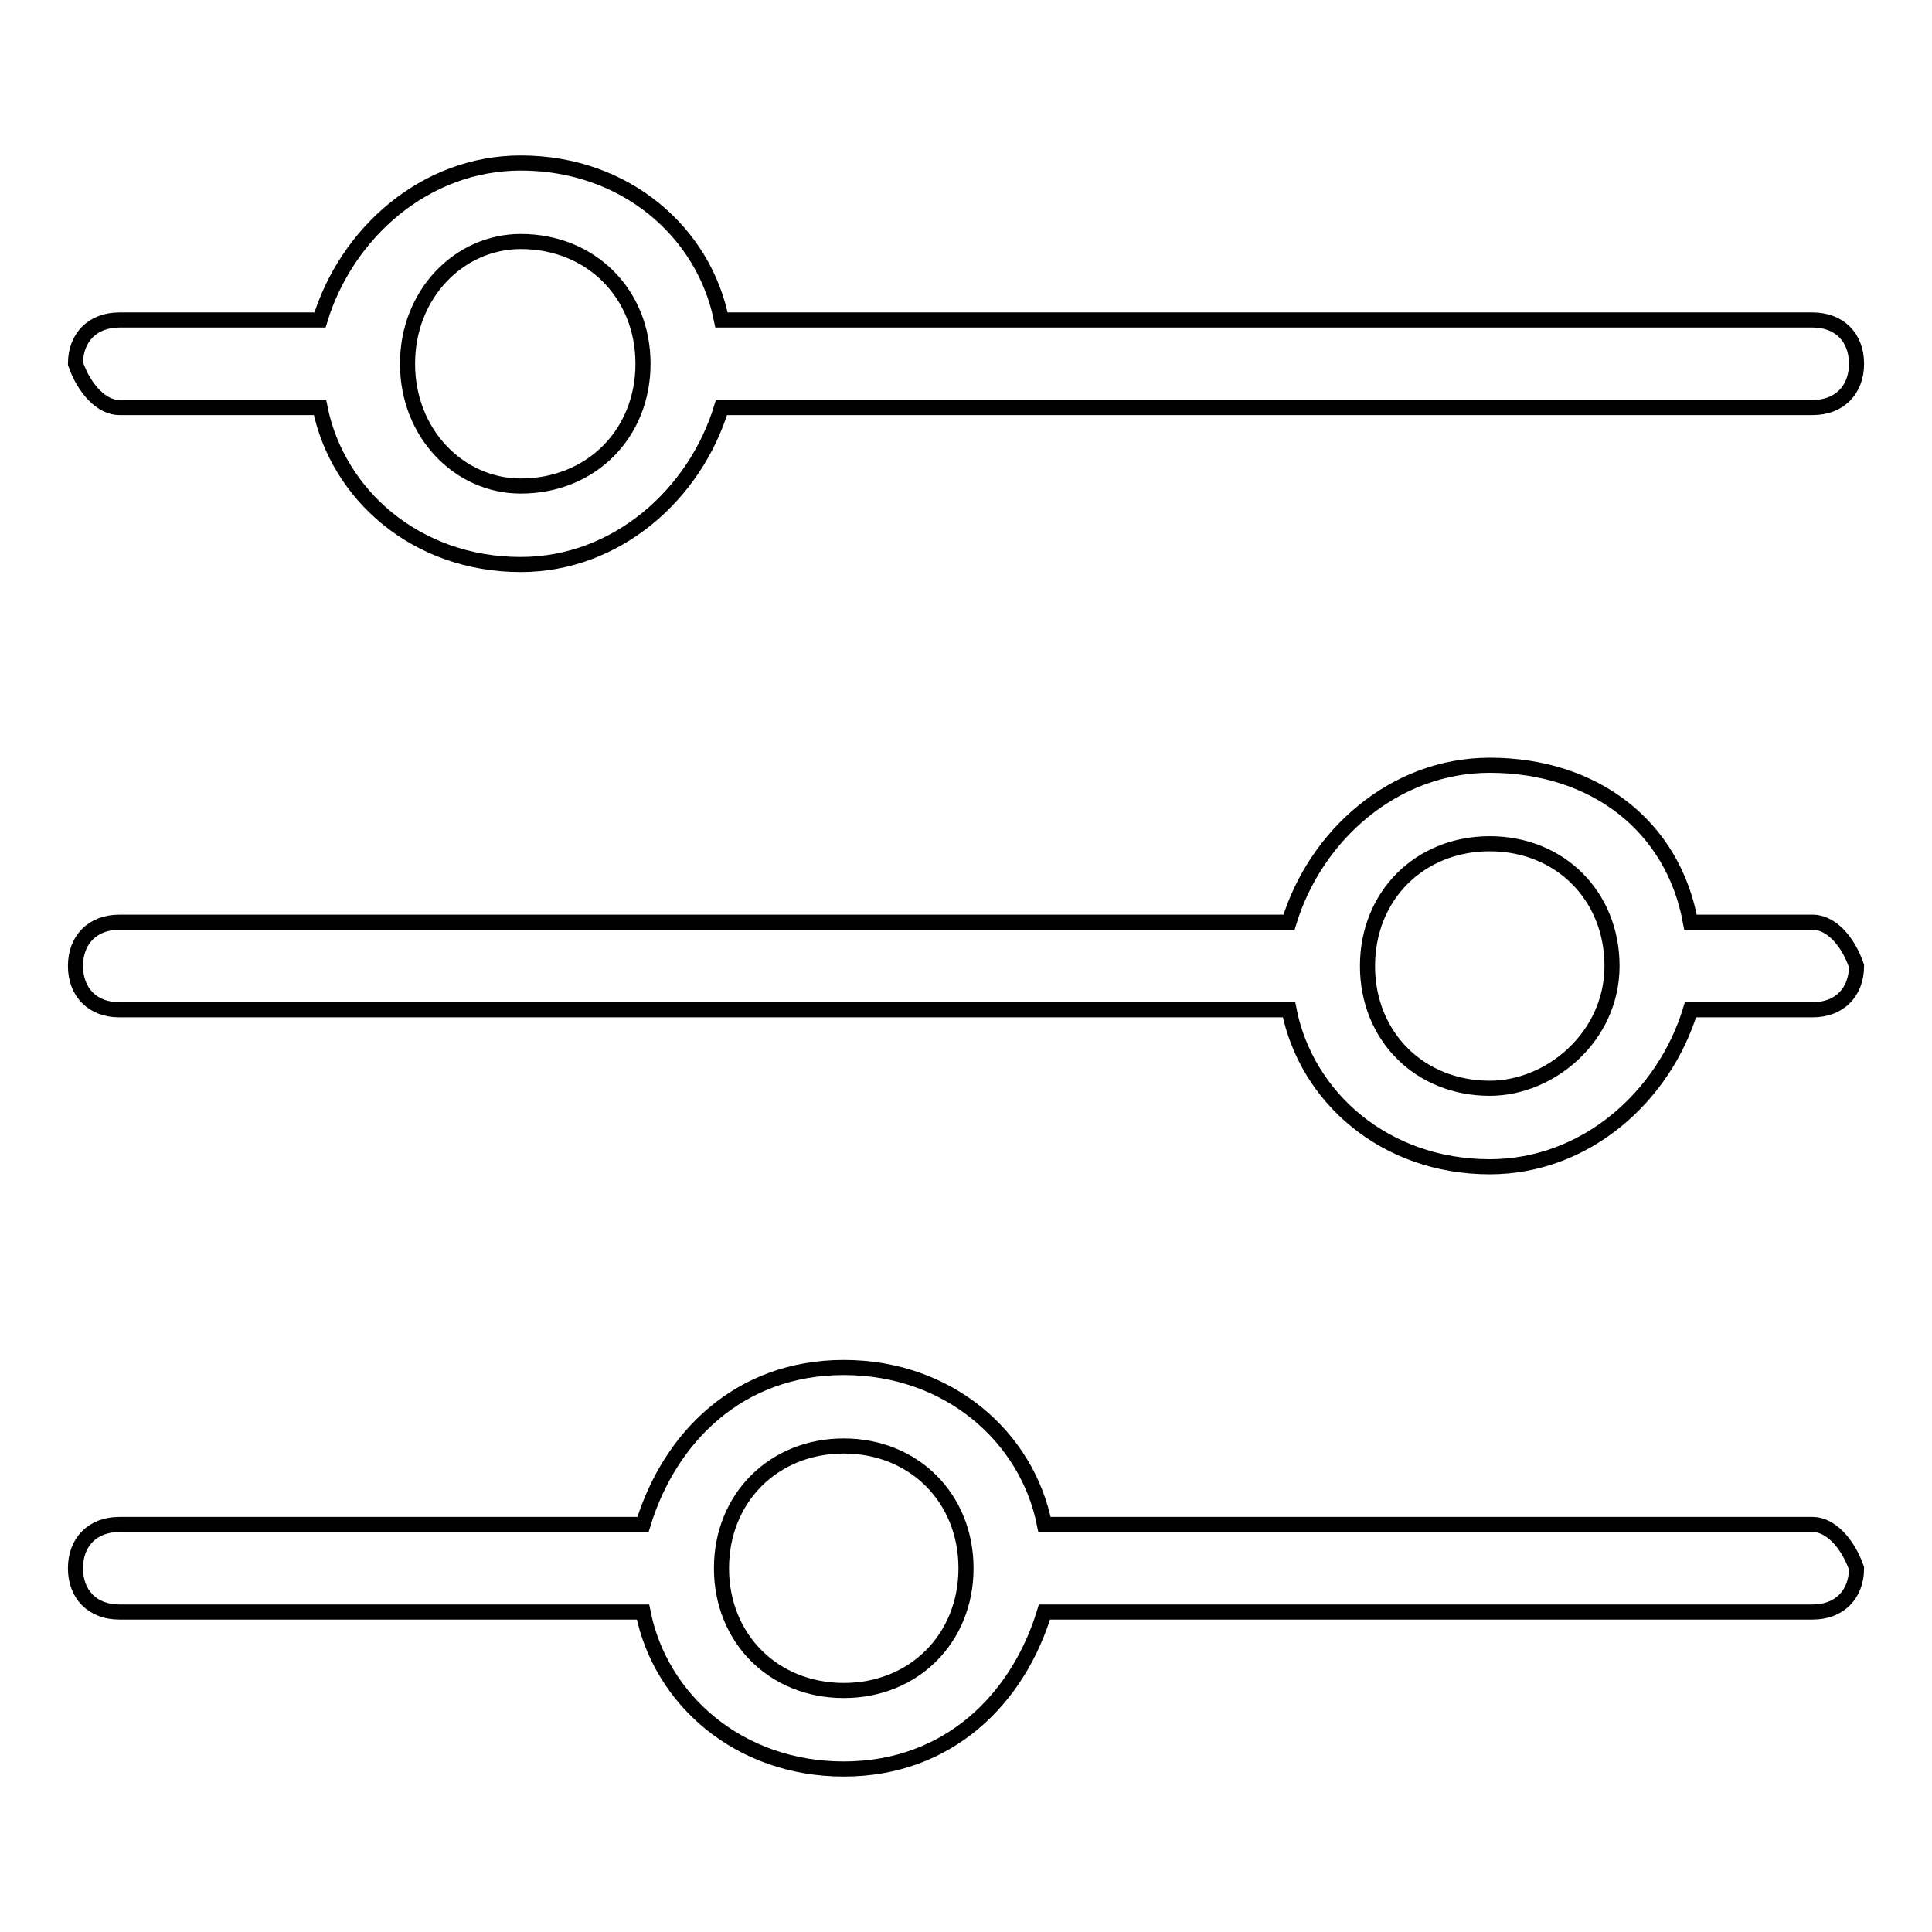 <?xml version="1.0" encoding="utf-8"?>
<!-- Svg Vector Icons : http://www.onlinewebfonts.com/icon -->
<!DOCTYPE svg PUBLIC "-//W3C//DTD SVG 1.1//EN" "http://www.w3.org/Graphics/SVG/1.1/DTD/svg11.dtd">
<svg version="1.1" xmlns="http://www.w3.org/2000/svg" xmlns:xlink="http://www.w3.org/1999/xlink" x="0px" y="0px" viewBox="0 0 256 256" enable-background="new 0 0 256 256" xml:space="preserve">
<g> <path stroke-width="2" fill-opacity="0" stroke="#000000"  d="M15.8,54h26.6C44.7,65.5,55.1,74.8,69,74.8c12.7,0,23.1-9.3,26.6-20.8h144.6c3.5,0,5.8-2.3,5.8-5.8 c0-3.5-2.3-5.8-5.8-5.8H95.6C93.3,30.8,82.9,21.6,69,21.6c-12.7,0-23.1,9.3-26.6,20.8H15.8c-3.5,0-5.8,2.3-5.8,5.8 C11.2,51.6,13.5,54,15.8,54z M69,32c9.3,0,16.2,6.9,16.2,16.2c0,9.3-6.9,16.2-16.2,16.2c-8.1,0-15-6.9-15-16.2 C54,38.9,60.9,32,69,32z M240.2,202H138.4c-2.3-11.6-12.7-20.8-26.6-20.8c-13.9,0-23.1,9.3-26.6,20.8H15.8c-3.5,0-5.8,2.3-5.8,5.8 s2.3,5.8,5.8,5.8h69.4c2.3,11.6,12.7,20.8,26.6,20.8c13.9,0,23.1-9.3,26.6-20.8h101.8c3.5,0,5.8-2.3,5.8-5.8 C244.8,204.4,242.5,202,240.2,202z M111.8,224c-9.3,0-16.2-6.9-16.2-16.2c0-9.3,6.9-16.2,16.2-16.2c9.3,0,16.2,6.9,16.2,16.2 C128,217.1,121.1,224,111.8,224z M240.2,122.2H224c-2.3-12.7-12.7-20.8-26.6-20.8c-12.7,0-23.1,9.3-26.6,20.8h-155 c-3.5,0-5.8,2.3-5.8,5.8c0,3.5,2.3,5.8,5.8,5.8h155c2.3,11.6,12.7,20.8,26.6,20.8c12.7,0,23.1-9.3,26.6-20.8h16.2 c3.5,0,5.8-2.3,5.8-5.8C244.8,124.5,242.5,122.2,240.2,122.2z M197.4,144.2c-9.3,0-16.2-6.9-16.2-16.2c0-9.3,6.9-16.2,16.2-16.2 c9.3,0,16.2,6.9,16.2,16.2C213.6,137.3,205.5,144.2,197.4,144.2z"/></g>
</svg>